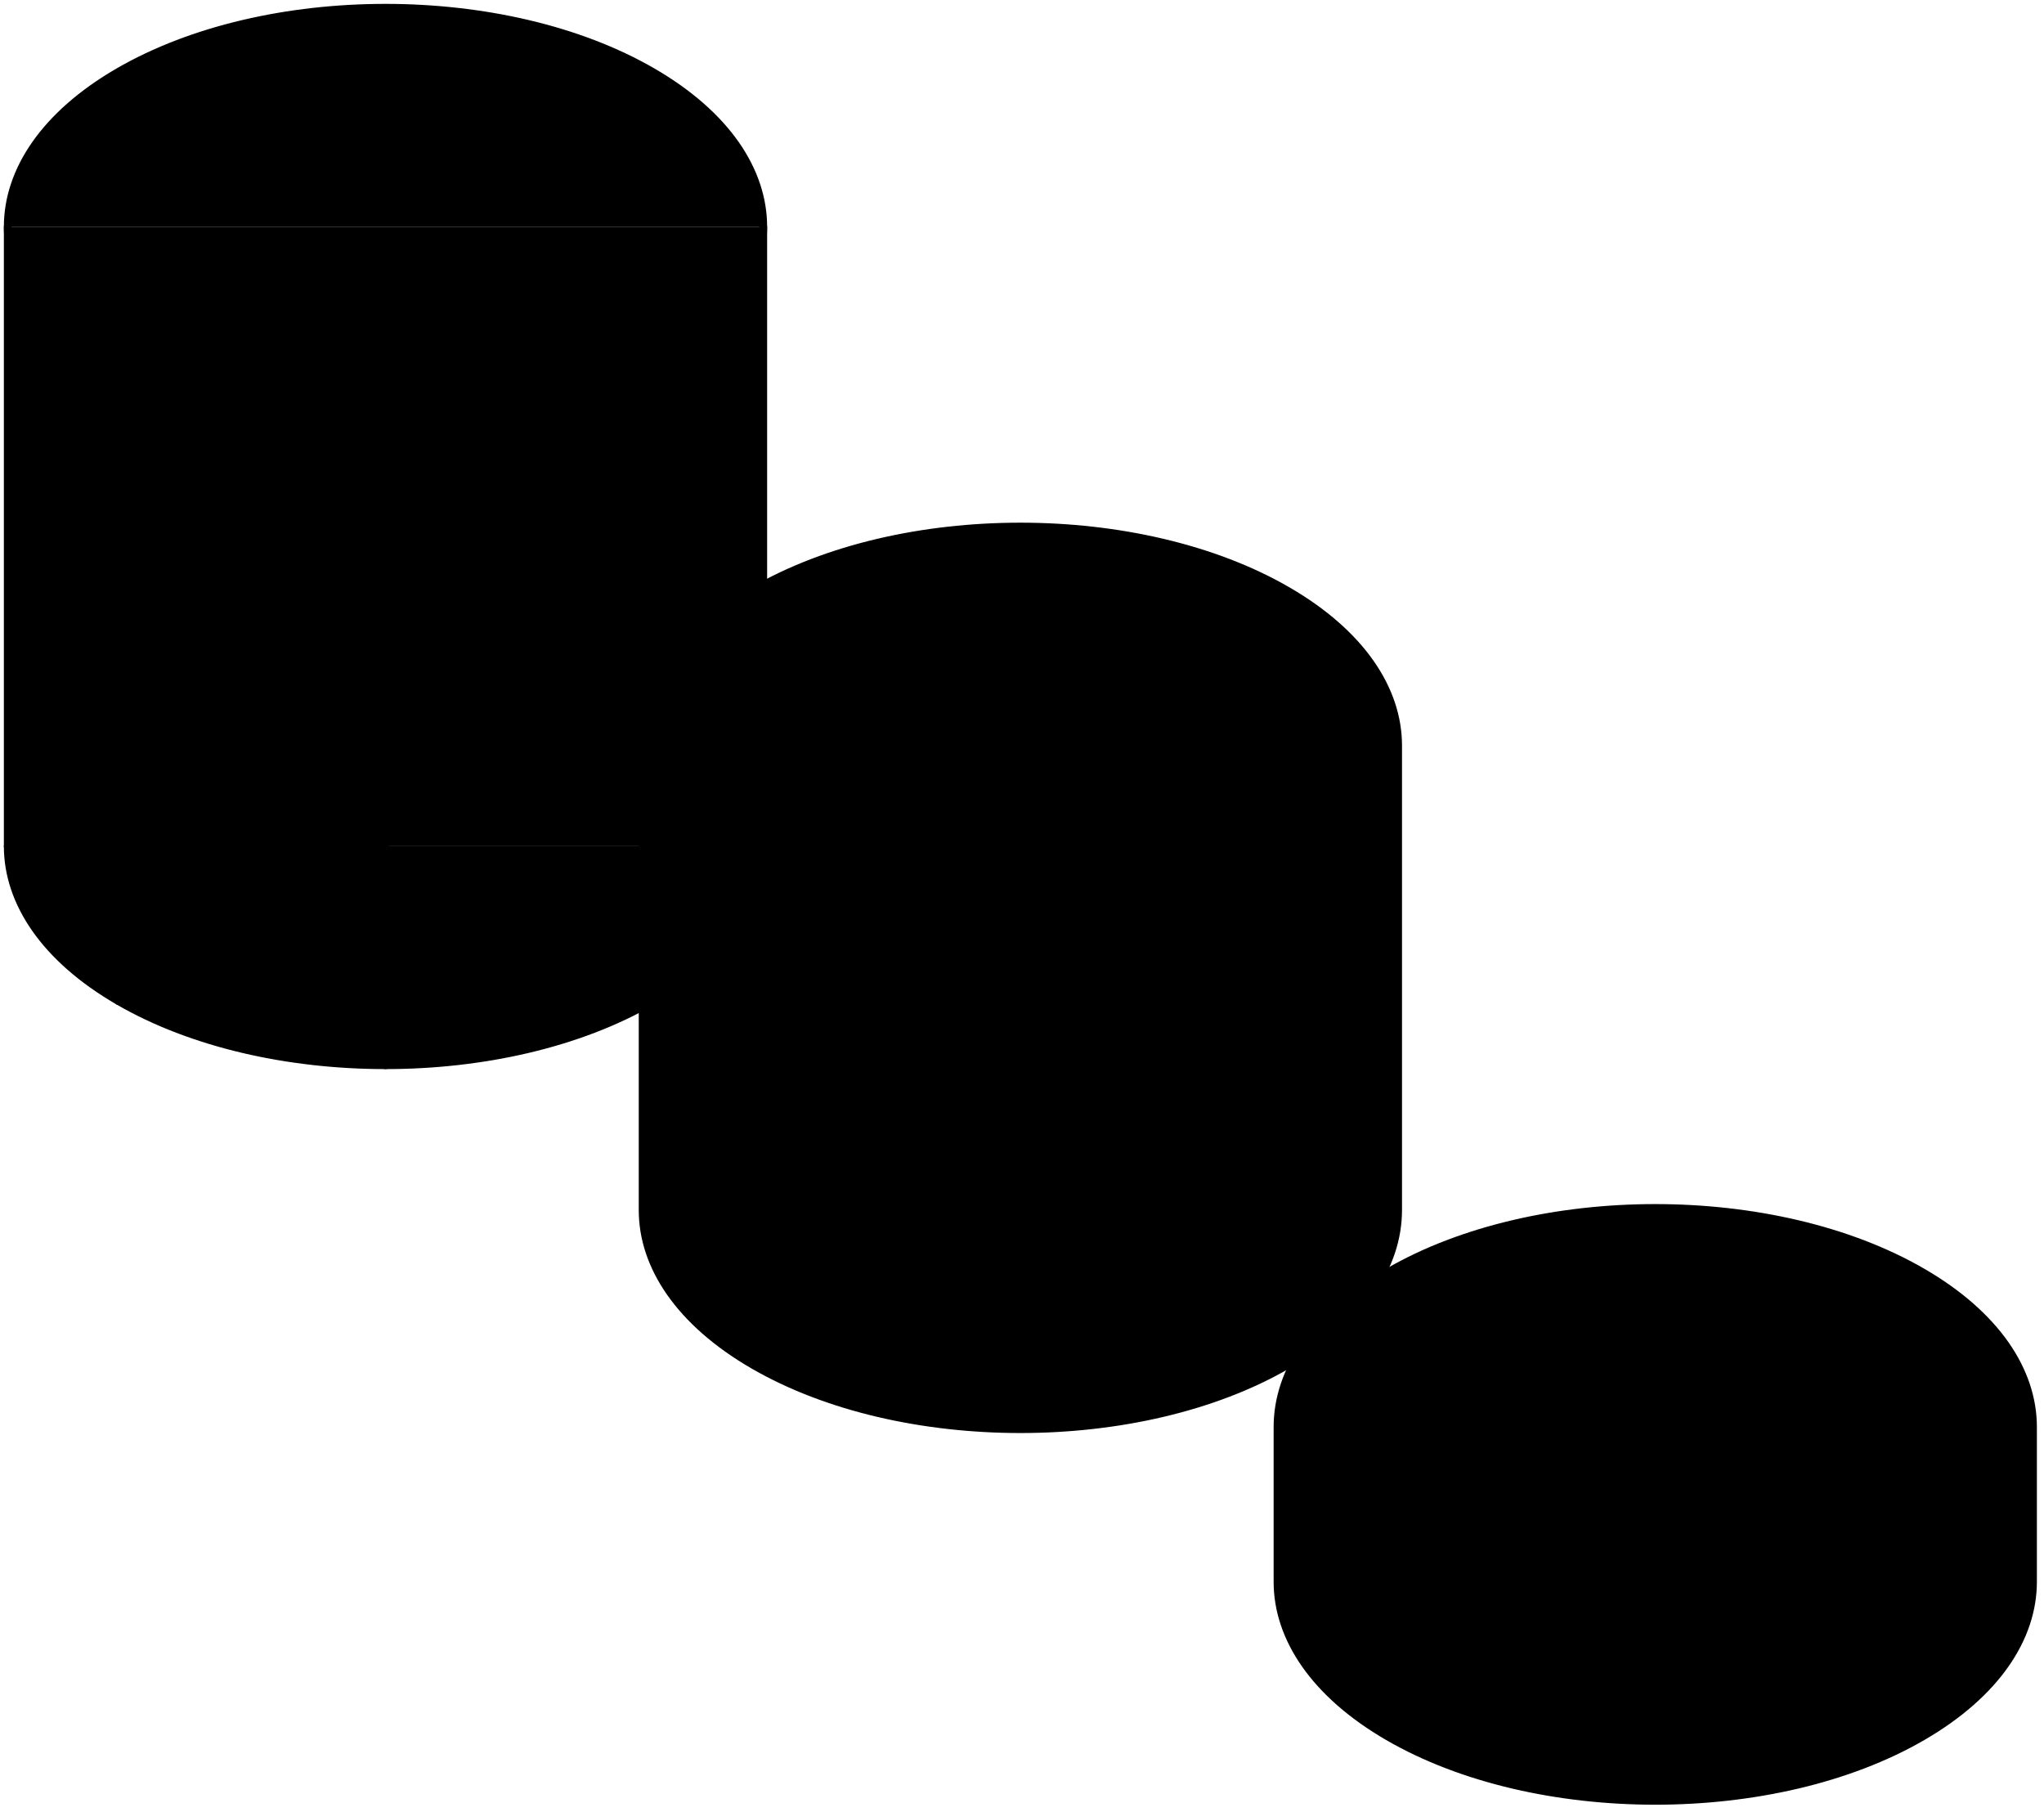 <svg width="264" height="234" viewBox="0 0 264 234" fill="none" xmlns="http://www.w3.org/2000/svg">
<path d="M98.581 109.284C98.581 116.523 93.817 123.761 84.291 129.284C65.237 140.33 34.344 140.33 15.291 129.284C5.764 123.761 1 116.523 1 109.284H98.581Z" fill="#F4F4F4" style="fill:#F4F4F4;fill:color(display-p3 0.955 0.955 0.955);fill-opacity:1;"/>
<path d="M98.581 29.284L98.581 109.284H1L1 29.284L98.581 29.284Z" fill="#F4F4F4" style="fill:#F4F4F4;fill:color(display-p3 0.955 0.955 0.955);fill-opacity:1;"/>
<path d="M15.291 9.284C34.344 -1.761 65.237 -1.761 84.291 9.284C93.817 14.807 98.581 22.046 98.581 29.284L1 29.284C1 22.046 5.764 14.807 15.291 9.284Z" fill="#F4F4F4" style="fill:#F4F4F4;fill:color(display-p3 0.955 0.955 0.955);fill-opacity:1;"/>
<path d="M49.791 57.568L49.791 137.565" stroke="#131313" style="stroke:#131313;stroke:color(display-p3 0.075 0.075 0.075);stroke-opacity:1;" stroke-linecap="round" stroke-linejoin="round"/>
<path d="M84.291 49.284L84.29 129.284M15.291 49.284L15.29 129.284" stroke="#131313" style="stroke:#131313;stroke:color(display-p3 0.075 0.075 0.075);stroke-opacity:1;" stroke-linecap="round" stroke-linejoin="round"/>
<path d="M98.581 109.284C98.581 116.523 93.817 123.761 84.29 129.284C65.237 140.33 34.344 140.33 15.29 129.284C5.763 123.761 1 116.523 1 109.284" stroke="#131313" style="stroke:#131313;stroke:color(display-p3 0.075 0.075 0.075);stroke-opacity:1;" stroke-linecap="round" stroke-linejoin="round"/>
<path d="M98.581 29.284L98.581 109.284M1 109.284L1 29.284" stroke="#131313" style="stroke:#131313;stroke:color(display-p3 0.075 0.075 0.075);stroke-opacity:1;" stroke-linecap="round" stroke-linejoin="round"/>
<path d="M1 29.284C1 36.523 5.764 43.761 15.29 49.284C24.817 54.807 37.304 57.569 49.791 57.569C62.277 57.569 74.764 54.807 84.29 49.284C93.817 43.761 98.581 36.523 98.581 29.284C98.581 22.046 93.817 14.807 84.29 9.284C65.237 -1.761 34.344 -1.761 15.29 9.284C5.764 14.807 1 22.046 1 29.284Z" stroke="#131313" style="stroke:#131313;stroke:color(display-p3 0.075 0.075 0.075);stroke-opacity:1;" stroke-linecap="round" stroke-linejoin="round"/>
<path d="M97.29 76.284C116.344 65.239 147.237 65.239 166.29 76.284C175.817 81.807 180.581 89.046 180.581 96.284L180.581 156.284C180.581 163.523 175.817 170.761 166.29 176.284C147.237 187.33 116.344 187.33 97.29 176.284C87.763 170.761 83 163.523 83 156.284L83 96.284C83 89.046 87.763 81.807 97.29 76.284Z" fill="#F4F4F4" style="fill:#F4F4F4;fill:color(display-p3 0.955 0.955 0.955);fill-opacity:1;"/>
<path d="M166.291 176.284L166.291 116.284M97.29 176.284L97.291 116.284M131.791 124.568V184.565" stroke="#131313" style="stroke:#131313;stroke:color(display-p3 0.075 0.075 0.075);stroke-opacity:1;" stroke-linejoin="round"/>
<path d="M180.581 96.284L180.581 156.284C180.581 163.523 175.817 170.761 166.29 176.284C147.237 187.33 116.344 187.33 97.29 176.284C87.763 170.761 83 163.523 83 156.284L83 96.284M180.581 96.284C180.581 103.523 175.817 110.761 166.29 116.284C156.763 121.807 144.277 124.569 131.79 124.569C119.304 124.569 106.817 121.807 97.29 116.284C87.763 110.761 83 103.523 83 96.284M180.581 96.284C180.581 89.046 175.817 81.807 166.29 76.284C147.237 65.239 116.344 65.239 97.29 76.284C87.763 81.807 83 89.046 83 96.284" stroke="#131313" style="stroke:#131313;stroke:color(display-p3 0.075 0.075 0.075);stroke-opacity:1;" stroke-linejoin="round"/>
<path d="M179.29 164.284C198.344 153.239 229.237 153.239 248.29 164.284C257.817 169.807 262.581 177.046 262.581 184.284L262.581 204.284C262.581 211.523 257.817 218.761 248.29 224.284C229.237 235.33 198.344 235.33 179.29 224.284C169.763 218.761 165 211.523 165 204.284L165 184.284C165 177.046 169.763 169.807 179.29 164.284Z" fill="#F4F4F4" style="fill:#F4F4F4;fill:color(display-p3 0.955 0.955 0.955);fill-opacity:1;"/>
<path d="M248.291 224.284L248.291 204.284M179.291 224.284L179.291 204.284M213.791 212.568V232.565" stroke="#131313" style="stroke:#131313;stroke:color(display-p3 0.075 0.075 0.075);stroke-opacity:1;" stroke-linejoin="round"/>
<path d="M262.581 184.284L262.581 204.284C262.581 211.523 257.817 218.761 248.29 224.284C229.237 235.33 198.344 235.33 179.29 224.284C169.763 218.761 165 211.523 165 204.284L165 184.284M262.581 184.284C262.581 191.523 257.817 198.761 248.29 204.284C238.763 209.807 226.277 212.569 213.79 212.569C201.304 212.569 188.817 209.807 179.29 204.284C169.763 198.761 165 191.523 165 184.284M262.581 184.284C262.581 177.046 257.817 169.807 248.29 164.284C229.237 153.239 198.344 153.239 179.29 164.284C169.763 169.807 165 177.046 165 184.284" stroke="#131313" style="stroke:#131313;stroke:color(display-p3 0.075 0.075 0.075);stroke-opacity:1;" stroke-linejoin="round"/>
<path d="M15 50H16.5L26 54.5L38 57L50 58V137.5L39 137L27.5 134.5L15 129V50Z" fill="#131313" style="fill:#131313;fill:color(display-p3 0.075 0.075 0.075);fill-opacity:1;"/>
<path d="M0.988 35H1.488L5.488 41.5L12.488 47.5L18.988 51.5V131L13.5 128L8 124L3.5 118.5L1 112.5L0.988 35Z" fill="#131313" style="fill:#131313;fill:color(display-p3 0.075 0.075 0.075);fill-opacity:1;"/>
<path d="M83 102H83.5L87.5 108.5L94.5 114.5L101 118.5V178L95.512 175L90.012 171L85.512 165.5L83.012 159.5L83 102Z" fill="#131313" style="fill:#131313;fill:color(display-p3 0.075 0.075 0.075);fill-opacity:1;"/>
<path d="M165 190H165.5L169.5 196.5L176.5 202.5L183 206.5V226L177.512 223L172.012 219L167.512 213.5L165.012 207.5L165 190Z" fill="#131313" style="fill:#131313;fill:color(display-p3 0.075 0.075 0.075);fill-opacity:1;"/>
<path d="M97.001 117H98.501L108.001 121.5L120.001 124L132.001 125L132 184.5L121 184L109.5 181.5L97 176L97.001 117Z" fill="#131313" style="fill:#131313;fill:color(display-p3 0.075 0.075 0.075);fill-opacity:1;"/>
<path d="M178.992 205H180.492L189.992 209.5L201.992 212L213.992 213L214 232.5L203 232L191.5 229.5L179 224L178.992 205Z" fill="#131313" style="fill:#131313;fill:color(display-p3 0.075 0.075 0.075);fill-opacity:1;"/>
</svg>
